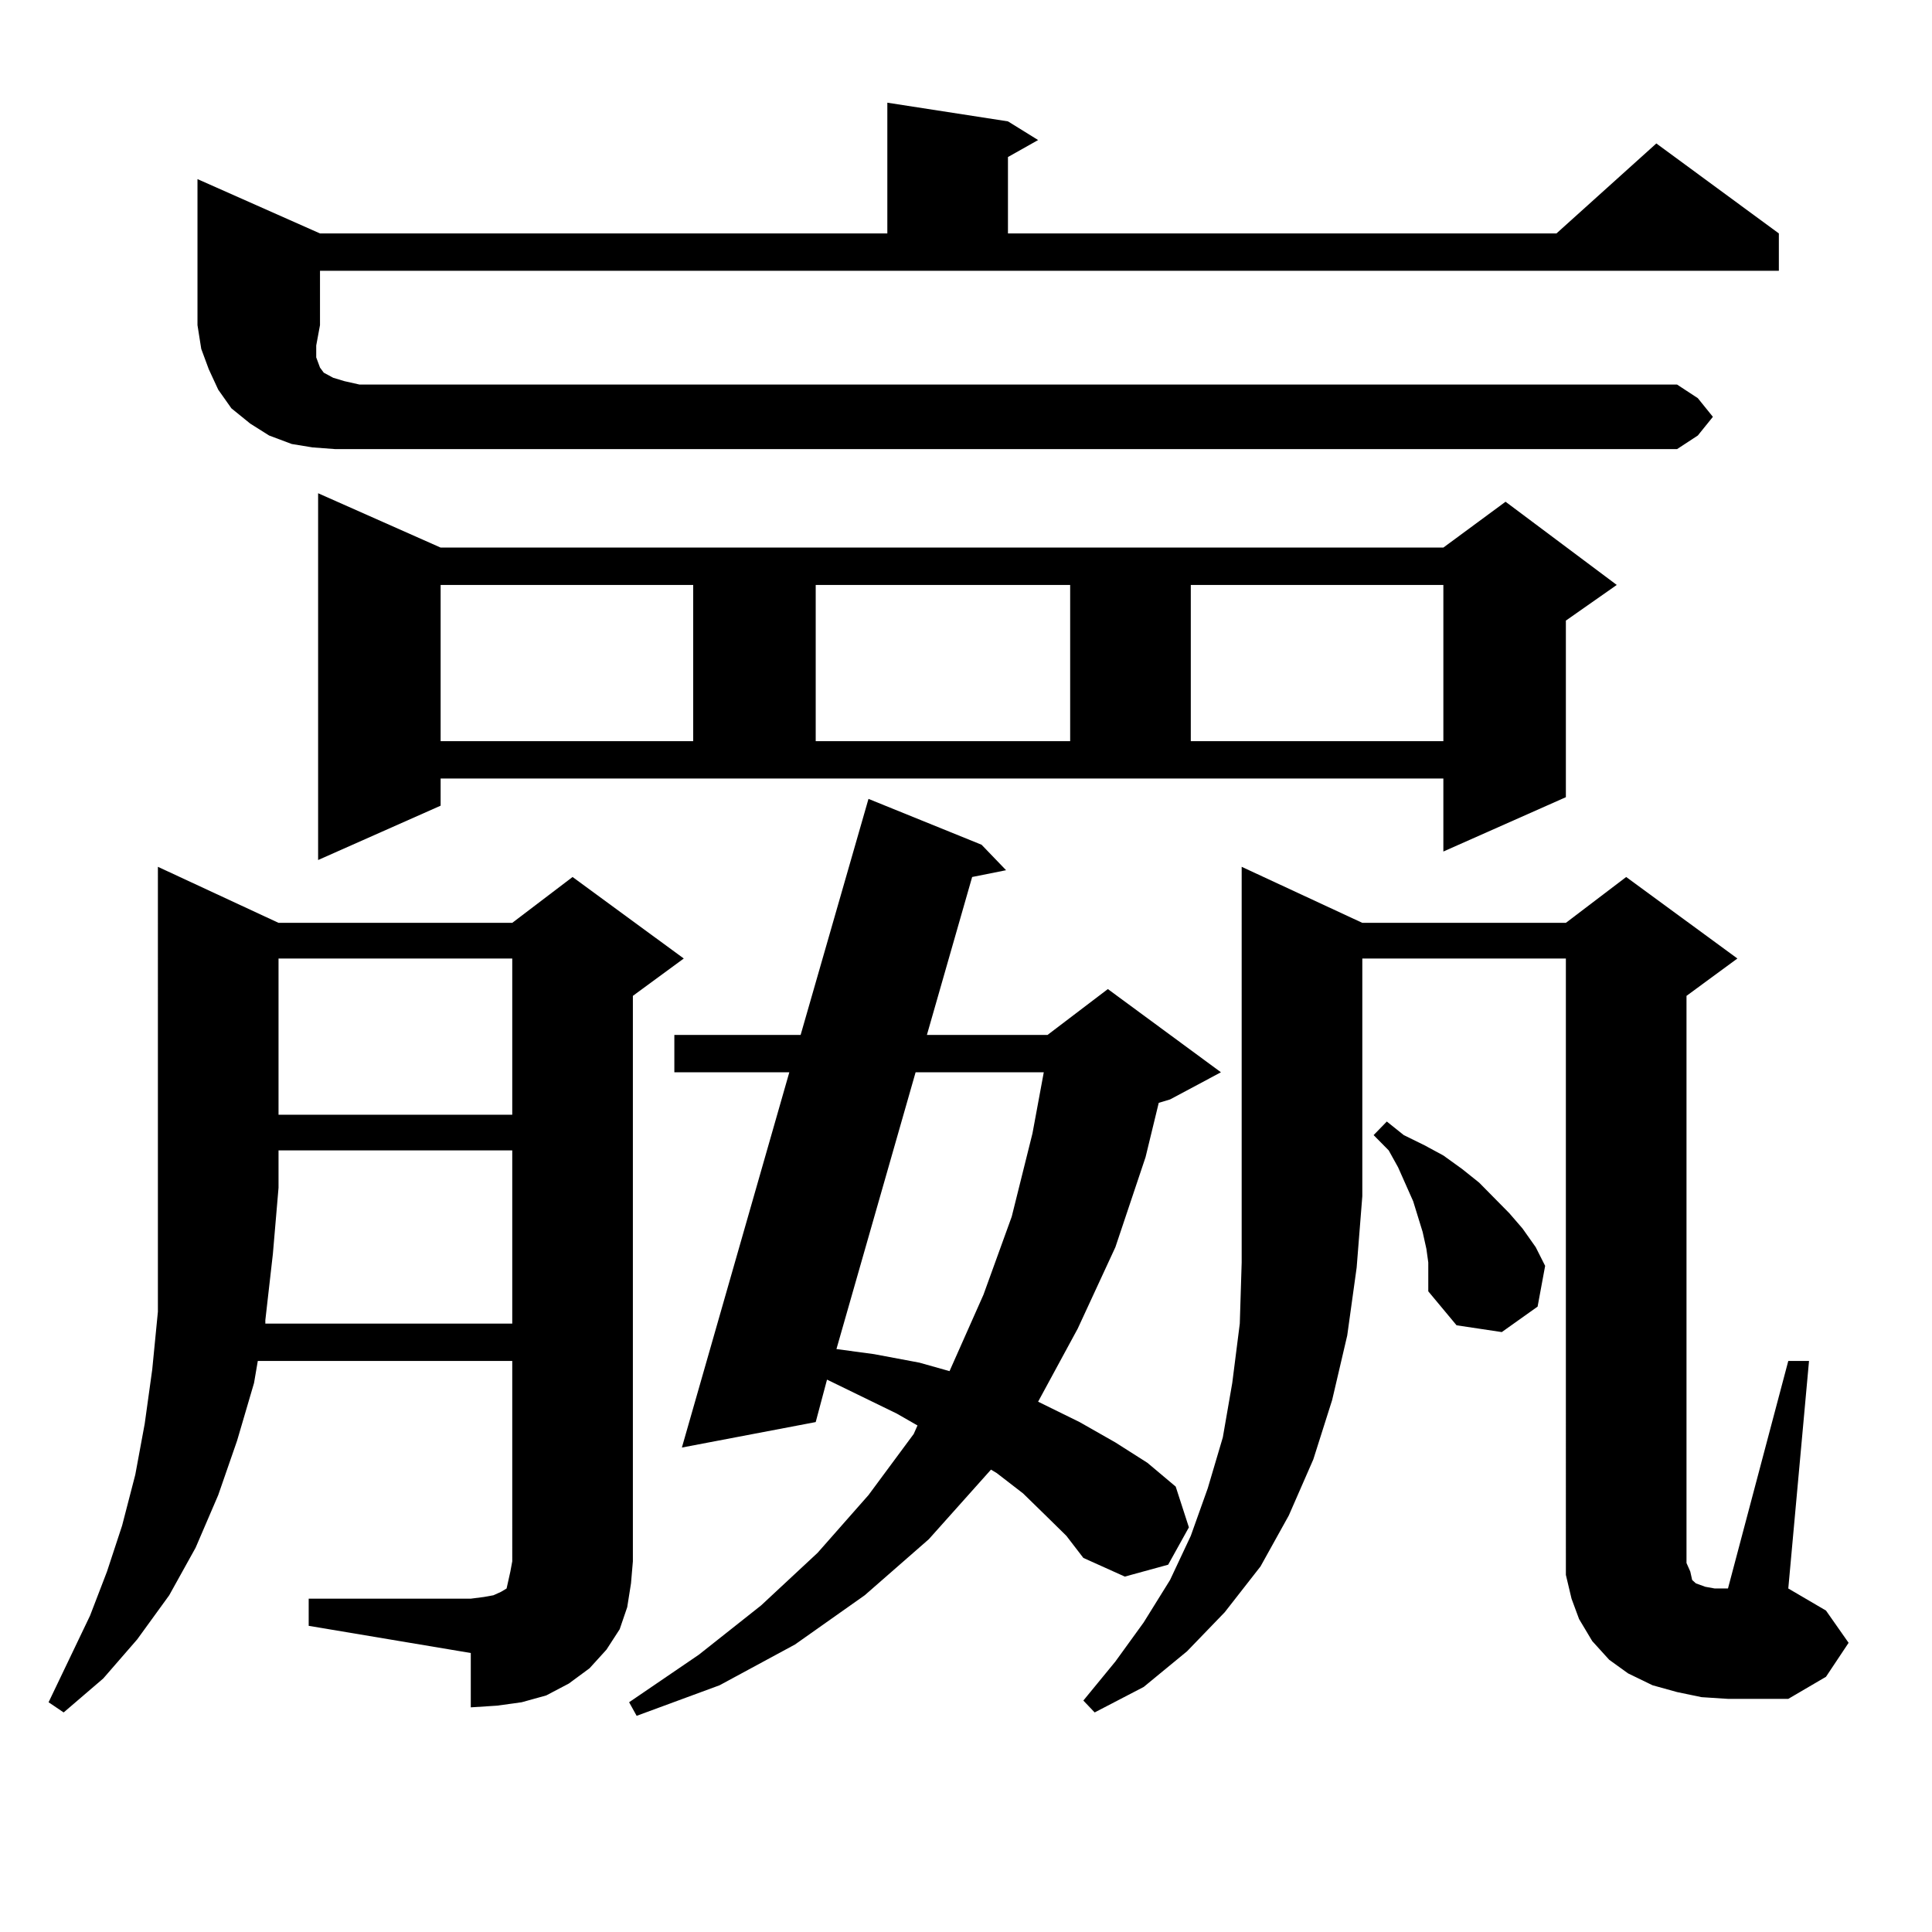 <?xml version="1.0" encoding="utf-8"?>
<!-- Generator: Adobe Illustrator 16.0.0, SVG Export Plug-In . SVG Version: 6.00 Build 0)  -->
<!DOCTYPE svg PUBLIC "-//W3C//DTD SVG 1.1//EN" "http://www.w3.org/Graphics/SVG/1.1/DTD/svg11.dtd">
<svg version="1.1" id="图层_1" xmlns="http://www.w3.org/2000/svg" xmlns:xlink="http://www.w3.org/1999/xlink" x="0px" y="0px"
	 width="1000px" height="1000px" viewBox="0 0 1000 1000" enable-background="new 0 0 1000 1000" xml:space="preserve">
<path d="M324.65,831.863l-3.902,11.426l-6.829,10.547l-8.78,9.668l-10.731,7.91l-11.707,6.152l-12.683,3.516l-12.683,1.758
	l-13.658,0.879v-28.125l-83.9-14.063v-14.063h83.9l6.829-0.879l4.878-0.879l3.902-1.758l2.927-1.758l0.976-4.395l0.976-4.395
	l0.976-5.273V704.422H133.436l-1.951,11.426l-8.78,29.883l-9.756,28.125l-11.707,27.246l-13.658,24.609l-16.585,22.852
	l-17.561,20.215L32.95,886.355l-7.805-5.273l21.463-44.824l8.78-22.852l7.805-23.73l6.829-26.367l4.878-26.367l3.902-28.125
	l2.927-29.883v-31.641v-32.52V448.66l62.438,29.004H265.14l31.219-23.73l57.56,42.188l-26.341,19.336v292.676l-0.976,11.426
	L324.65,831.863z M165.63,168.289l-1.951,10.547v6.152l0.976,2.637l0.976,2.637l1.951,2.637l4.878,2.637l5.854,1.758l7.805,1.758
	h681.935l10.731,7.031l7.805,9.668l-7.805,9.668l-10.731,7.031H186.117h-12.683l-11.707-0.879l-10.731-1.758l-11.707-4.395
	l-9.756-6.152l-9.756-7.91l-6.829-9.668l-4.878-10.547l-3.902-10.547l-1.951-12.305V92.703l63.413,28.125h293.651V53.152
	l62.438,9.668l15.609,9.668l-15.609,8.789v39.551h283.896l51.706-46.582l63.413,46.582v19.336H165.63V168.289z M137.338,683.328
	v1.758H265.14v-89.648H144.167v19.336l-2.927,34.277L137.338,683.328z M144.167,496.121v80.859H265.14v-80.859H144.167z
	 M228.067,417.02l-63.413,28.125V255.301l63.413,28.125h519.012l32.194-23.73l57.56,43.066l-26.341,18.457v91.406l-63.413,28.125
	v-37.793H228.067V417.02z M228.067,302.762v80.859h130.729v-80.859H228.067z M541.23,784.402l-11.707-11.426l-13.658-10.547
	l-2.927-1.758l-32.194,36.035l-33.17,29.004l-36.097,25.488l-39.023,21.094l-42.926,15.82l-3.902-7.031l36.097-24.609l32.194-25.488
	l29.268-27.246l26.341-29.883l23.414-31.641l1.951-4.395l-10.731-6.152l-36.097-17.578l-5.854,21.973l-69.267,13.184l55.608-194.238
	H349.04v-19.336h65.364l35.121-122.168l58.535,23.73l12.683,13.184l-17.561,3.516l-23.414,81.738h62.438l31.219-23.73l58.535,43.066
	l-26.341,14.063l-5.854,1.758l-6.829,28.125l-15.609,46.582l-19.512,42.188l-20.487,37.793l21.463,10.547l18.536,10.547
	l16.585,10.547l14.634,12.305l6.829,21.094l-10.731,19.336l-22.438,6.152l-21.463-9.668l-8.78-11.426L541.23,784.402z
	 M422.209,302.762v80.859h131.704v-80.859H422.209z M473.915,555.008L432.94,698.27l19.512,2.637l23.414,4.395l15.609,4.395
	l17.561-39.551l14.634-40.43l10.731-43.066l5.854-31.641H473.915z M705.129,477.664h105.363l31.219-23.73l57.56,42.188
	l-26.341,19.336v293.555l1.951,4.395l0.976,4.395l1.951,1.758l4.878,1.758l4.878,0.879h6.829l31.219-117.773h10.731l-10.731,117.773
	l19.512,11.426l11.707,16.699l-11.707,17.578l-19.512,11.426h-31.219l-13.658-0.879l-12.683-2.637l-12.683-3.516l-12.683-6.152
	l-9.756-7.031l-8.78-9.668l-6.829-11.426l-3.902-10.547l-2.927-12.305v-11.426V496.121H705.129v123.047l-2.927,36.914l-4.878,35.156
	l-7.805,33.398l-9.756,30.762l-12.683,29.004l-14.634,26.367l-18.536,23.73l-19.512,20.215l-22.438,18.457l-25.365,13.184
	l-5.854-6.152l16.585-20.215l14.634-20.215l13.658-21.973l10.731-22.852l8.78-24.609l7.805-26.367l4.878-28.125l3.902-30.762
	l0.976-31.641v-34.277V448.66L705.129,477.664z M616.351,302.762v80.859h130.729v-80.859H616.351z M738.299,646.414l-1.951-8.789
	l-4.878-15.82l-3.902-8.789l-3.902-8.789l-4.878-8.789l-7.805-7.91l6.829-7.031l8.78,7.031l10.731,5.273l9.756,5.273l9.756,7.031
	l8.78,7.031l15.609,15.82l6.829,7.91l6.829,9.668l4.878,9.668l-3.902,21.094l-18.536,13.184l-23.414-3.516l-14.634-17.578v-14.941
	L738.299,646.414z"/>
</svg>
